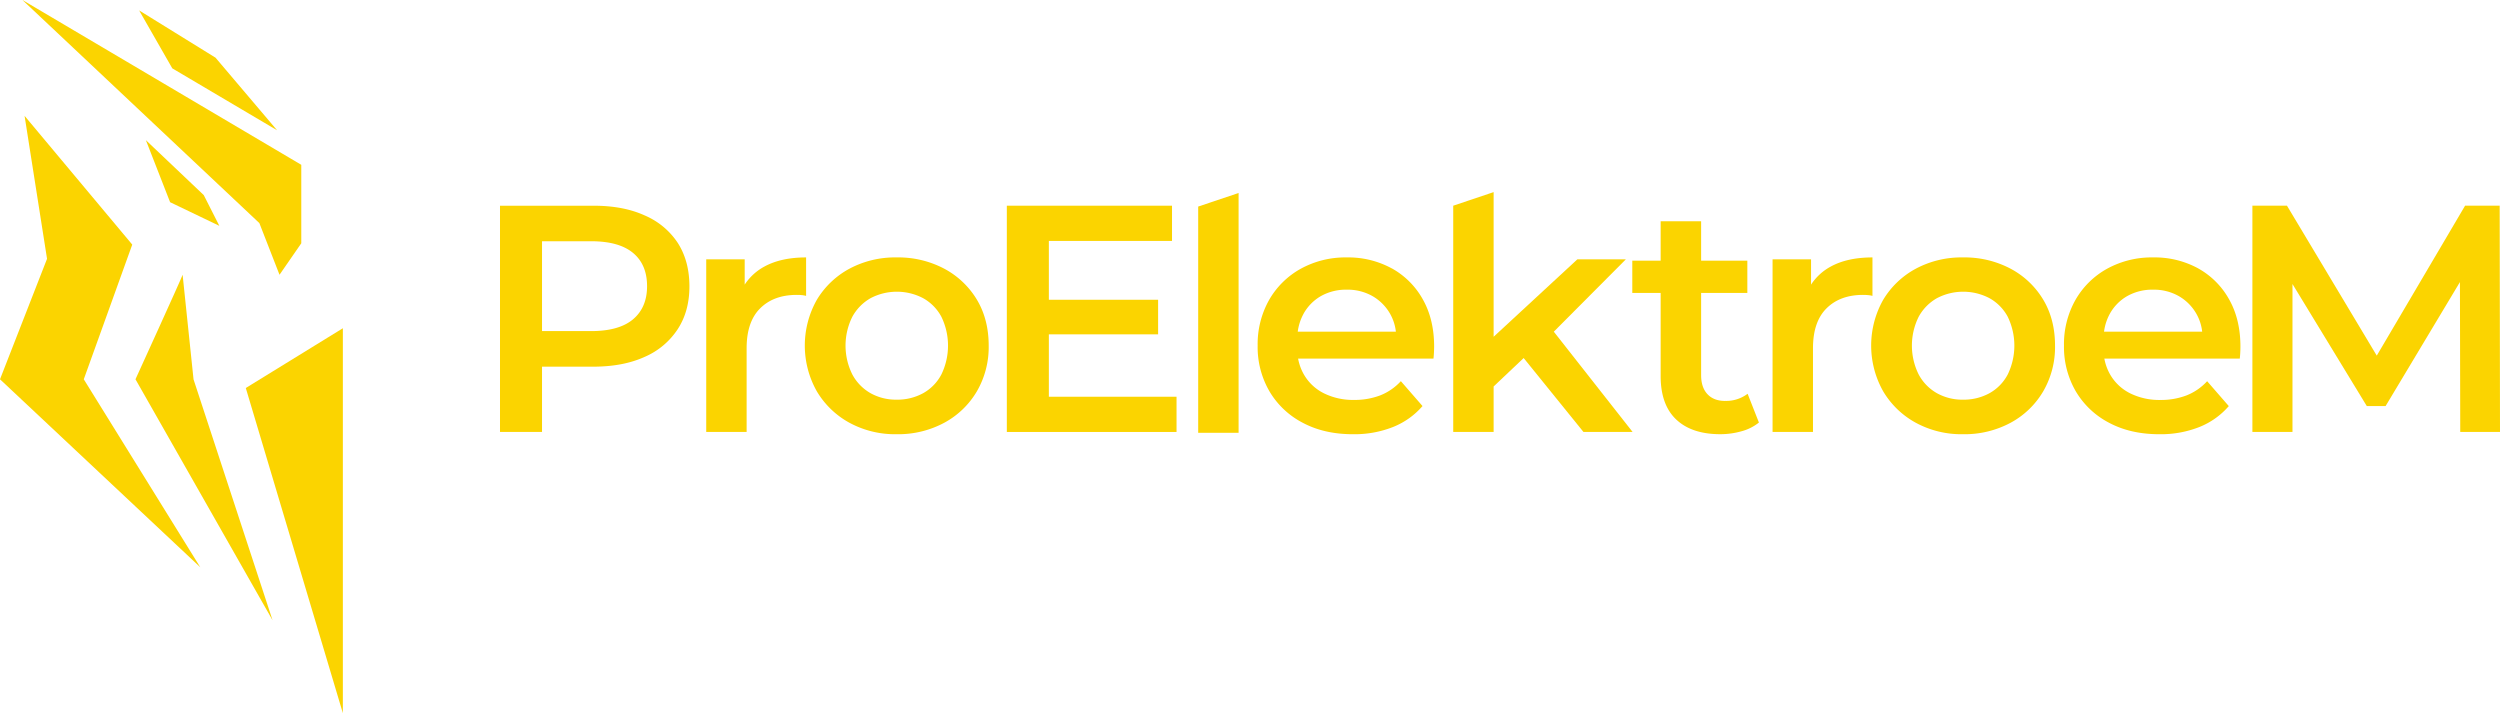 <svg xmlns="http://www.w3.org/2000/svg" xmlns:xlink="http://www.w3.org/1999/xlink" id="Layer_1" data-name="Layer 1" viewBox="0 0 1276.61 364.16"><defs><style>.cls-1{fill:none;}.cls-2{clip-path:url(#clip-path);}.cls-3{fill:#fbd400;}</style><clipPath id="clip-path"><rect class="cls-1" width="1276.61" height="364.16"></rect></clipPath></defs><g class="cls-2"><path class="cls-3" d="M329.19,110q-11-5-26.33-4.95H255.32V220.58h21.46V187.24h26.08q15.34,0,26.33-5a38.27,38.27,0,0,0,16.91-14.2q6-9.24,5.95-22t-5.95-22A38.18,38.18,0,0,0,329.19,110m-5.95,53.07q-7.17,6-21.37,6H276.78V123.19h25.09q14.19,0,21.37,5.95t7.18,17q0,10.89-7.18,16.92"></path><path class="cls-3" d="M411.63,131.45q-12.7,0-21.21,4.62a27.76,27.76,0,0,0-10.15,9.28V132.44H360.63v88.14h20.63V177.83q0-13.53,6.93-20.39t18.66-6.85c.76,0,1.54,0,2.31.09a14,14,0,0,1,2.47.41Z"></path><path class="cls-3" d="M482.2,137.22a50.27,50.27,0,0,0-24.35-5.77,49.42,49.42,0,0,0-24.1,5.77,43.42,43.42,0,0,0-16.67,15.93,47.54,47.54,0,0,0,0,46.63,43.68,43.68,0,0,0,16.67,16.09,48.81,48.81,0,0,0,24.1,5.86,49.65,49.65,0,0,0,24.35-5.86,43,43,0,0,0,16.67-16.09,45.05,45.05,0,0,0,6-23.27q0-13.38-6-23.44a43,43,0,0,0-16.67-15.85m-1.49,54a23.37,23.37,0,0,1-9.32,9.57,27.45,27.45,0,0,1-13.54,3.3,26.63,26.63,0,0,1-13.29-3.3,24.07,24.07,0,0,1-9.32-9.57,33,33,0,0,1,0-29.47,24.31,24.31,0,0,1,9.32-9.49,28.92,28.92,0,0,1,26.83,0,23.59,23.59,0,0,1,9.32,9.49,33.72,33.72,0,0,1,0,29.47"></path><polygon class="cls-3" points="535.59 170.73 591.38 170.73 591.38 153.07 535.59 153.07 535.59 123.03 598.48 123.03 598.48 105.04 514.13 105.04 514.13 220.58 600.79 220.58 600.79 202.59 535.59 202.59 535.59 170.73"></polygon><polygon class="cls-3" points="611.85 221.02 632.48 221.02 632.48 98.55 611.85 105.48 611.85 221.02"></polygon><path class="cls-3" d="M710.71,137.06a46.32,46.32,0,0,0-22.94-5.61,47.33,47.33,0,0,0-23.52,5.77,42.12,42.12,0,0,0-16.18,15.93,46,46,0,0,0-5.86,23.36,45,45,0,0,0,6,23.27,42.36,42.36,0,0,0,17,16.09q11,5.87,25.67,5.86A53.41,53.41,0,0,0,711.46,218a38.92,38.92,0,0,0,14.94-10.65l-11.06-12.71a28.47,28.47,0,0,1-10.57,7.27,36.66,36.66,0,0,1-13.37,2.31,33.51,33.51,0,0,1-15.18-3.3A24.18,24.18,0,0,1,666,191.53a25.4,25.4,0,0,1-3.13-8.42H732c.1-1,.19-2,.24-3.14s.09-2.09.09-3q0-13.86-5.78-24.1a40.64,40.64,0,0,0-15.85-15.84m-45.14,23.35a23.56,23.56,0,0,1,8.91-9.16,26.05,26.05,0,0,1,13.29-3.3,25.67,25.67,0,0,1,13.12,3.3,24.21,24.21,0,0,1,9,9.08,23.9,23.9,0,0,1,2.92,9.08H662.68a26.15,26.15,0,0,1,2.89-9"></path><polygon class="cls-3" points="830.22 132.44 805.46 132.44 762.71 171.97 762.71 98.1 742.08 105.04 742.08 220.58 762.71 220.58 762.71 197.35 778.05 182.83 808.59 220.58 833.68 220.58 793.44 169.37 830.22 132.44"></polygon><path class="cls-3" d="M880.89,204.73q-5.77,0-9-3.46t-3.22-9.74V149.6h23.6V133.1h-23.6V113H848V133.1H833.52v16.5H848V192q0,14.7,7.93,22.2t22.45,7.52a40,40,0,0,0,10.89-1.49,24.24,24.24,0,0,0,8.91-4.46l-5.77-14.69a18.17,18.17,0,0,1-11.56,3.63"></path><path class="cls-3" d="M956.16,131.45q-12.72,0-21.21,4.62a27.68,27.68,0,0,0-10.15,9.28V132.44H905.15v88.14h20.64V177.83q0-13.53,6.93-20.39t18.65-6.85q1.15,0,2.31.09a14.07,14.07,0,0,1,2.48.41Z"></path><path class="cls-3" d="M1026.72,137.22a50.23,50.23,0,0,0-24.34-5.77,49.39,49.39,0,0,0-24.1,5.77,43.35,43.35,0,0,0-16.67,15.93,47.54,47.54,0,0,0,0,46.63,43.61,43.61,0,0,0,16.67,16.09,48.78,48.78,0,0,0,24.1,5.86,49.61,49.61,0,0,0,24.34-5.86,42.92,42.92,0,0,0,16.67-16.09,45,45,0,0,0,6-23.27q0-13.38-6-23.44a42.9,42.9,0,0,0-16.67-15.85m-1.48,54a23.39,23.39,0,0,1-9.33,9.57,27.39,27.39,0,0,1-13.53,3.3,26.58,26.58,0,0,1-13.29-3.3,24,24,0,0,1-9.33-9.57,33.11,33.11,0,0,1,0-29.47,24.27,24.27,0,0,1,9.33-9.49,28.9,28.9,0,0,1,26.82,0,23.62,23.62,0,0,1,9.33,9.49,33.81,33.81,0,0,1,0,29.47"></path><path class="cls-3" d="M1122.51,137.06a46.36,46.36,0,0,0-23-5.61,47.33,47.33,0,0,0-23.52,5.77,42,42,0,0,0-16.17,15.93,45.87,45.87,0,0,0-5.86,23.36,45,45,0,0,0,6,23.27,42.43,42.43,0,0,0,17,16.09q11,5.87,25.67,5.86a53.41,53.41,0,0,0,20.55-3.71,38.92,38.92,0,0,0,14.94-10.65l-11.06-12.71a28.31,28.31,0,0,1-10.57,7.27,36.62,36.62,0,0,1-13.37,2.31,33.51,33.51,0,0,1-15.18-3.3,24.24,24.24,0,0,1-10.24-9.41,25.63,25.63,0,0,1-3.13-8.42h69.16c.11-1,.19-2,.25-3.14s.08-2.09.08-3q0-13.86-5.78-24.1a40.61,40.61,0,0,0-15.84-15.84m-45.15,23.35a23.52,23.52,0,0,1,8.92-9.16,26,26,0,0,1,13.28-3.3,25.67,25.67,0,0,1,13.12,3.3,24.21,24.21,0,0,1,9,9.08,23.72,23.72,0,0,1,2.92,9.08h-50.12a25.93,25.93,0,0,1,2.88-9"></path><polygon class="cls-3" points="1276.61 220.58 1276.44 105.04 1258.78 105.04 1213.68 181.6 1167.83 105.04 1150.17 105.04 1150.17 220.58 1170.64 220.58 1170.64 145.03 1208.6 207.37 1218.18 207.37 1256.15 144.03 1256.31 220.58 1276.61 220.58"></polygon><polygon class="cls-3" points="142.73 140.31 153.85 124.23 153.85 84.16 11.46 0 132.44 113.92 142.73 140.31"></polygon><polygon class="cls-3" points="141.5 66.53 110.05 29.45 71.05 5.32 87.98 34.9 141.5 66.53"></polygon><polygon class="cls-3" points="86.86 103.25 112.01 115.33 104.05 99.63 74.49 71.57 86.86 103.25"></polygon><polygon class="cls-3" points="67.53 124.9 12.55 59.16 24.02 132.16 0 193.68 102.27 289.67 42.78 193.68 67.53 124.9"></polygon><path class="cls-3" d="M93.25,140.31c-.53,1.79-24.07,53.37-24.07,53.37l70,123.05-40.35-123Z"></path><polygon class="cls-3" points="175.08 364.16 175.08 167.62 125.51 198.13 175.08 364.16"></polygon></g></svg>